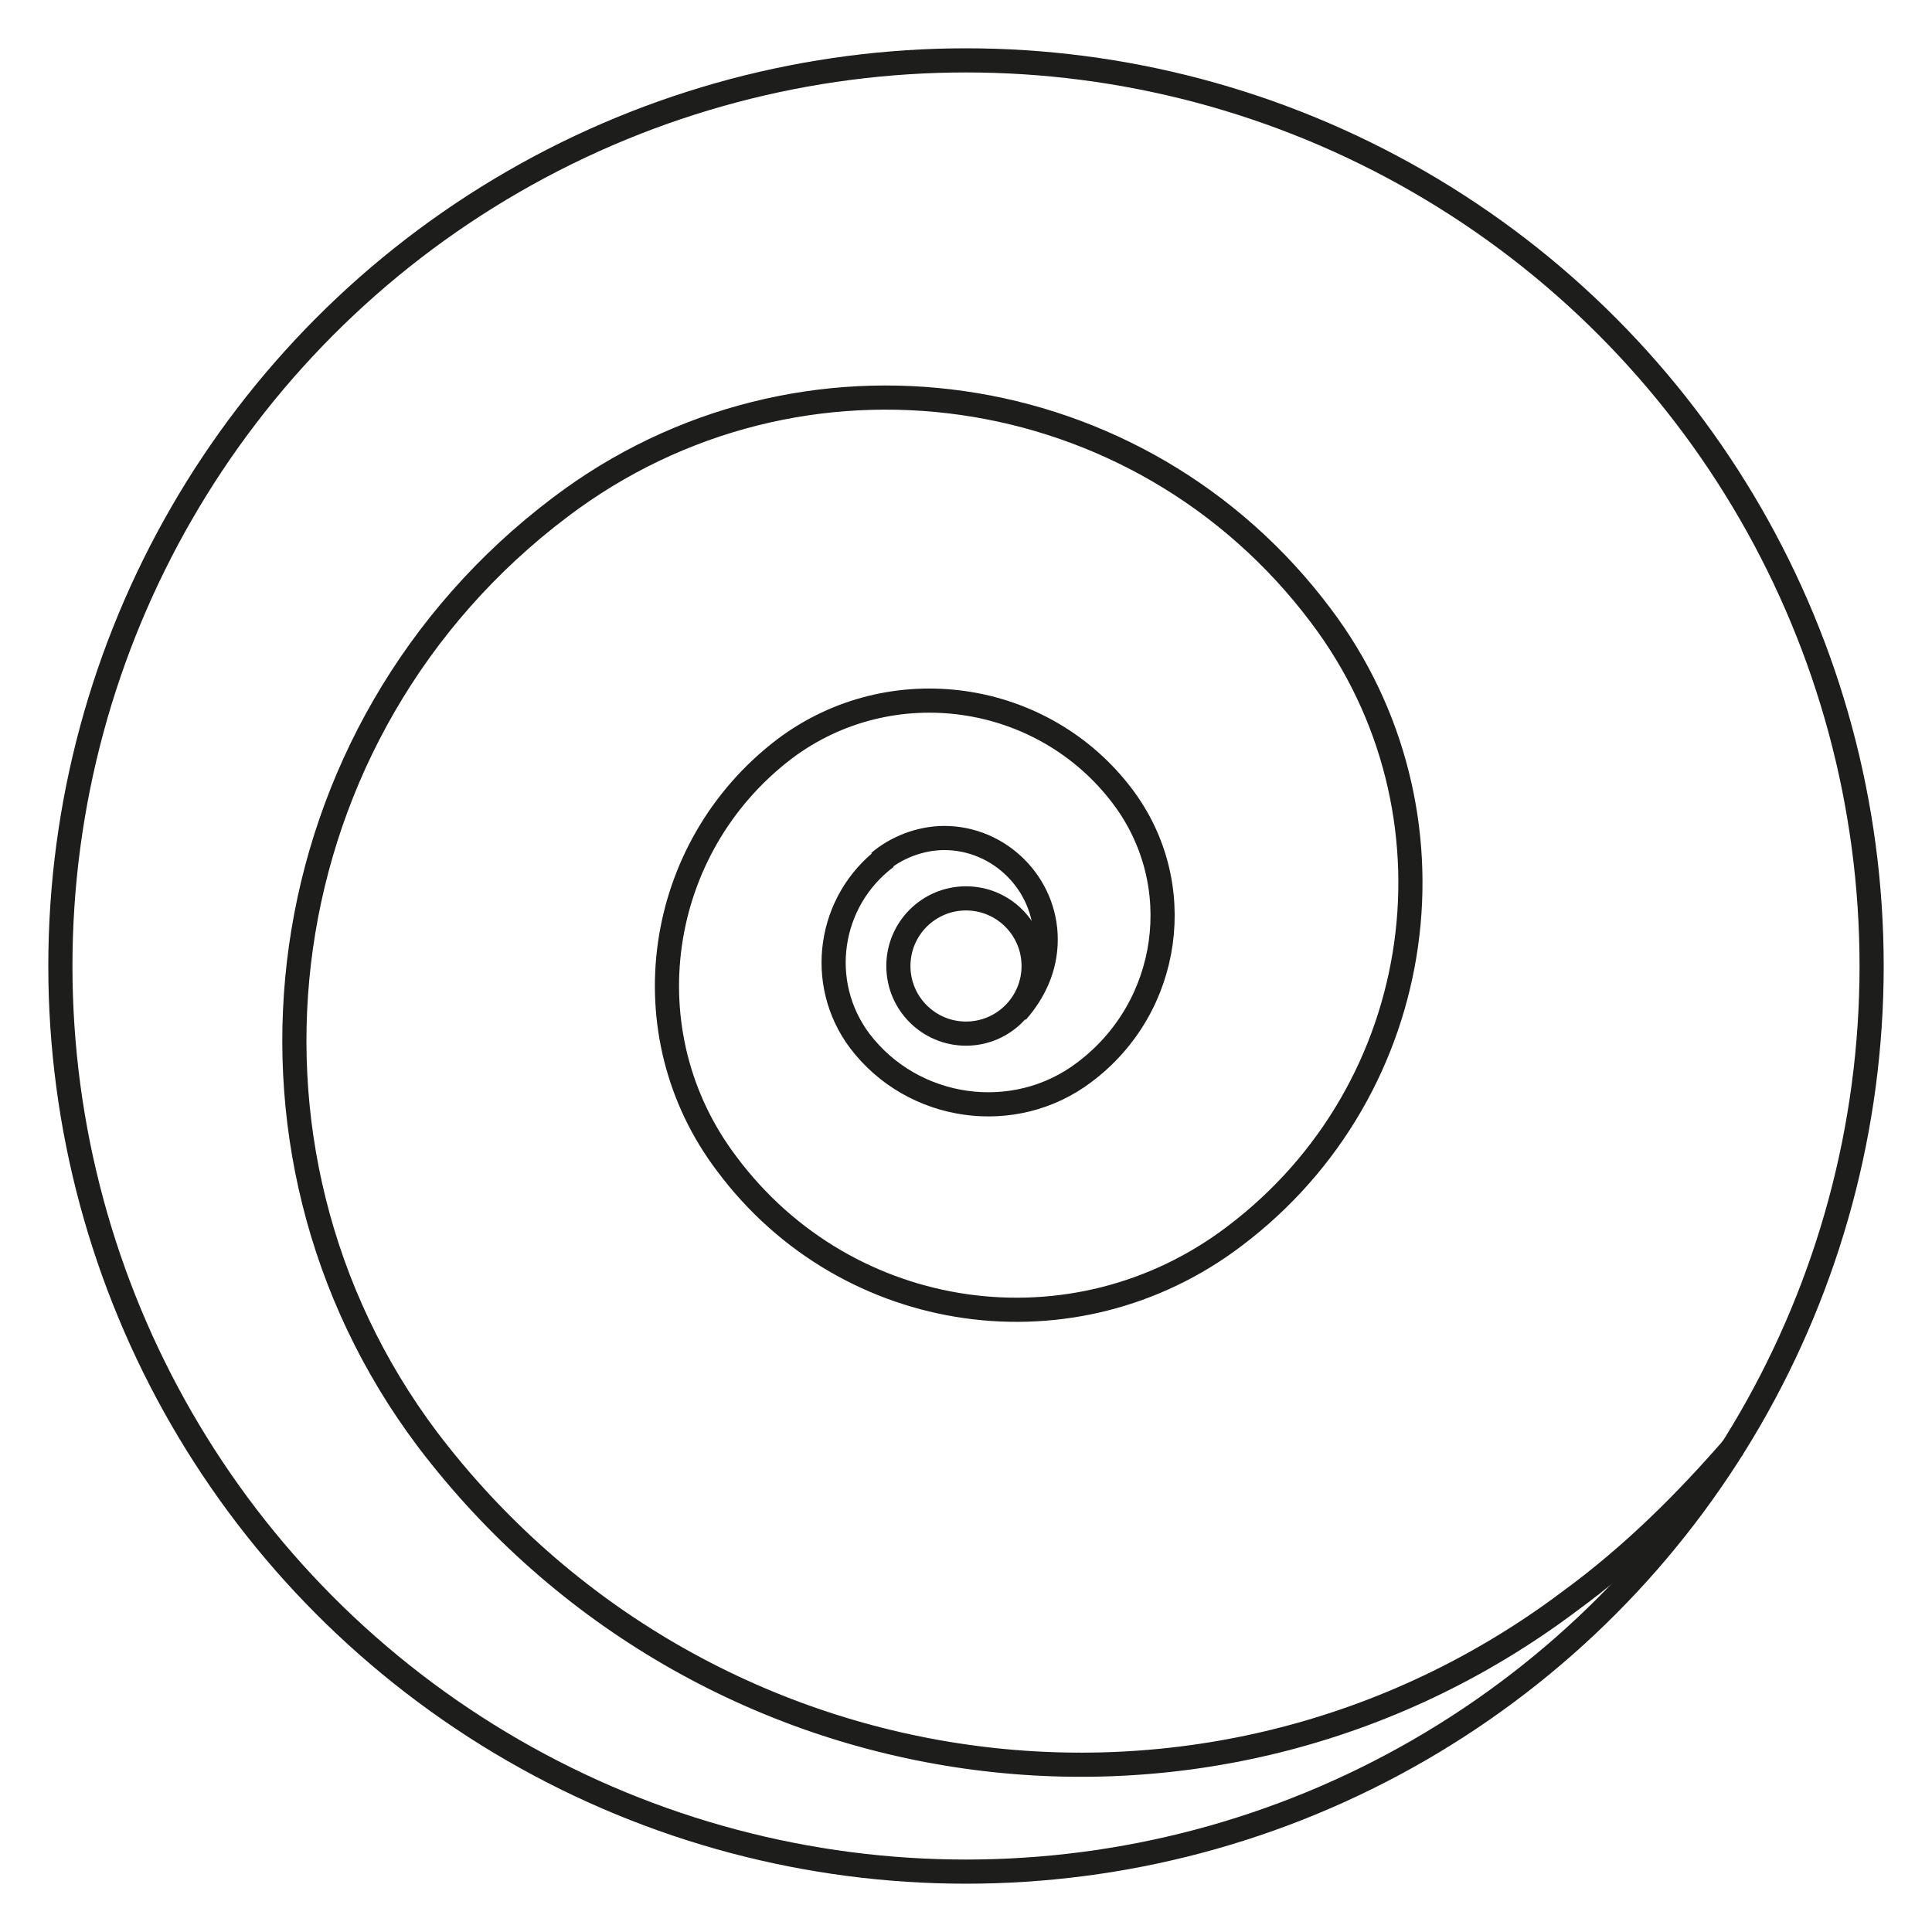 <?xml version="1.0" encoding="utf-8"?>
<!-- Generator: Adobe Illustrator 28.0.0, SVG Export Plug-In . SVG Version: 6.00 Build 0)  -->
<svg version="1.1" id="Livello_1" xmlns="http://www.w3.org/2000/svg" xmlns:xlink="http://www.w3.org/1999/xlink" x="0px" y="0px"
	 viewBox="0 0 80 80" style="enable-background:new 0 0 80 80;" xml:space="preserve">
<style type="text/css">
	.st0{fill:none;stroke:#1D1D1B;stroke-miterlimit:10;}
</style>
<circle class="st0" cx="40" cy="40" r="37.5"/>
<g>
	<path class="st0" d="M71.8,59.9c-2,2.3-4.2,4.5-6.8,6.4C50.1,77.5,29,74.5,17.7,59.6C8.6,47.5,11,30.2,23.2,21
		c9.9-7.5,24-5.5,31.5,4.5c6.1,8.1,4.5,19.6-3.6,25.7c-6.6,5-16,3.7-21-3c-4.1-5.4-3-13.1,2.4-17.2c4.4-3.3,10.7-2.4,14,2
		c2.7,3.6,2,8.7-1.6,11.4c-2.9,2.2-7.1,1.6-9.3-1.3c-1.8-2.4-1.3-5.8,1.1-7.6l-0.3,0.2c0.7-0.6,1.7-1,2.7-1c2.3,0,4.2,1.9,4.2,4.2
		c0,1.2-0.5,2.2-1.2,3"/>
	<circle class="st0" cx="40" cy="40" r="2.8"/>
</g>
</svg>
